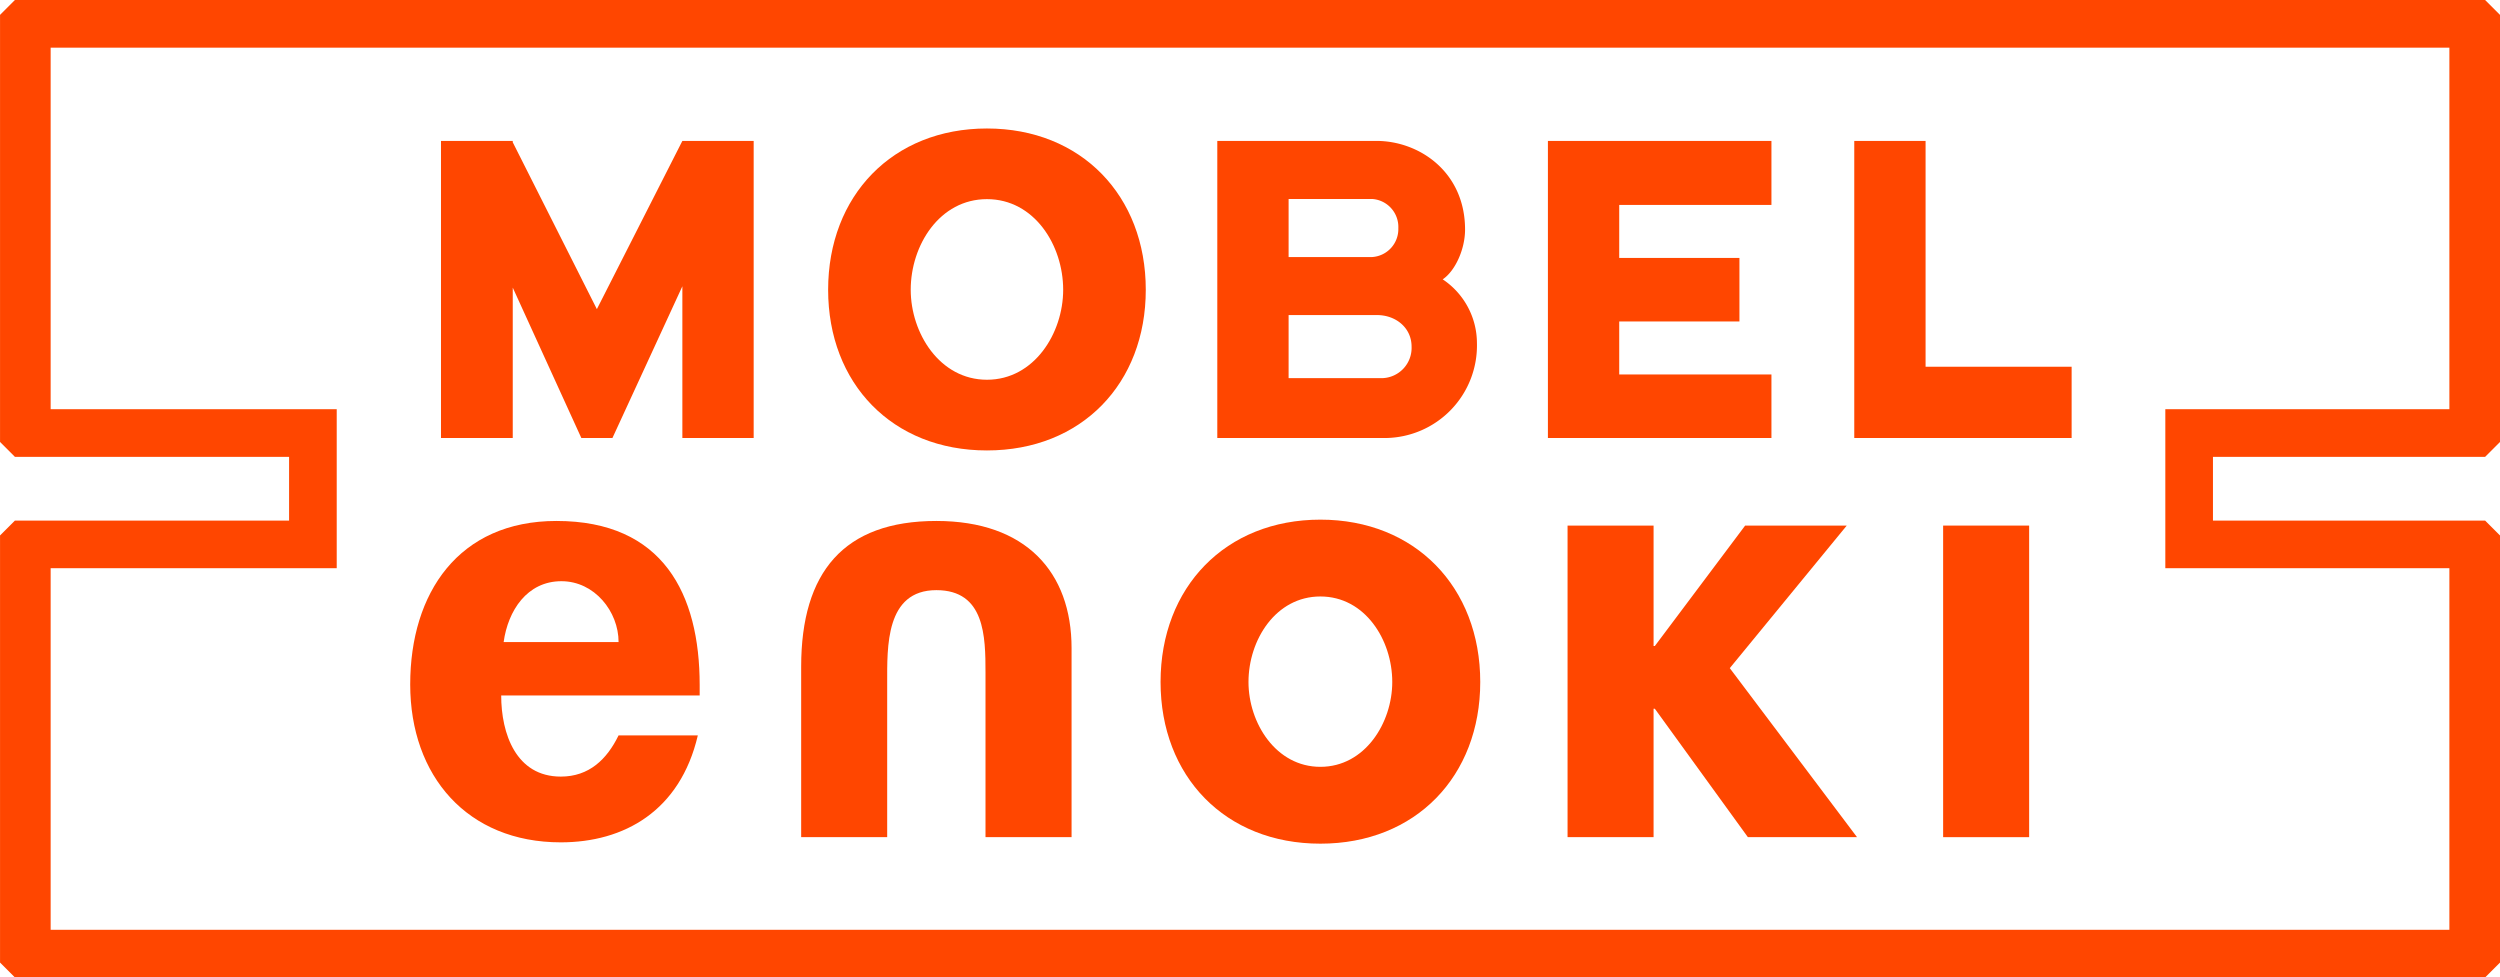 <svg xmlns="http://www.w3.org/2000/svg" width="419.805" height="164.134" viewBox="0 0 419.805 164.134">
  <g id="グループ_107" data-name="グループ 107" transform="translate(1019.972 -279.638)">
    <path id="パス_1947" data-name="パス 1947" d="M-771.962,337.23a15.539,15.539,0,0,1-15.425,15.962h-28.175V303.3h26.713c7.218,0,14.893,5.219,14.893,14.893,0,3.3-1.66,6.948-3.753,8.353A12.9,12.9,0,0,1-771.962,337.23ZM-803.587,322.8h14.05a4.7,4.7,0,0,0,4.375-4.837,4.713,4.713,0,0,0-4.375-4.912h-14.05Zm20.65,15.044c0-3.15-2.628-5.3-5.821-5.3h-14.829v10.594h15.738A5.086,5.086,0,0,0-782.937,337.842Z" fill="#ff4600"/>
    <g id="グループ_106" data-name="グループ 106">
      <path id="パス_1948" data-name="パス 1948" d="M-827.571,328.3c0,15.715-10.757,26.977-26.674,26.977S-880.91,344.015-880.91,328.3c0-15.815,10.85-27.086,26.665-27.086S-827.571,312.485-827.571,328.3Zm-39.471,0c0,7.274,4.859,15.105,12.8,15.105s12.8-7.831,12.8-15.105c0-7.5-4.858-15.222-12.8-15.222S-867.042,320.8-867.042,328.3Z" fill="#ff4600"/>
    </g>
    <path id="パス_1949" data-name="パス 1949" d="M-893.414,303.3v49.893h-11.974V327.711l-11.744,25.481h-5.219l-11.519-25.256v25.256h-12.05V303.3h12.05v.231l14.125,28.018,14.357-28.249v0Z" fill="#ff4600"/>
    <path id="パス_1950" data-name="パス 1950" d="M-748.069,314.049v8.9h20.187v10.668h-20.187v8.906h25.561v10.669h-37.536V303.3h37.536v10.75Z" fill="#ff4600"/>
    <path id="パス_1951" data-name="パス 1951" d="M-672.1,341.217v11.975h-36.5V303.3h11.975v37.918Z" fill="#ff4600"/>
    <path id="パス_1952" data-name="パス 1952" d="M-935.81,396.426c0,6.394,2.479,13.62,10.008,13.62,4.747,0,7.738-2.89,9.7-6.915h13.31c-2.972,12.7-12.385,17.956-23.014,17.956-15.688,0-25.283-11.142-25.283-26.518s8.15-27.45,24.56-27.45c17.914,0,24.048,12.284,24.048,27.551v1.756Zm19.712-8.974c0-5.108-4.024-10.217-9.6-10.217-5.772,0-8.973,4.949-9.7,10.217Z" fill="#ff4600"/>
    <path id="パス_1953" data-name="パス 1953" d="M-862.732,367.119c15.006,0,22.7,8.582,22.7,21.358v31.739h-14.452V392.611c0-6.091-.1-13.874-8.251-13.874-8.562,0-8.259,9.539-8.259,15.622v25.857h-14.444v-28.63C-885.435,375.7-878.271,367.119-862.732,367.119Z" fill="#ff4600"/>
    <path id="パス_1954" data-name="パス 1954" d="M-771.406,394.158c0,15.816-10.826,27.15-26.845,27.15s-26.837-11.334-26.837-27.15c0-15.918,10.92-27.26,26.837-27.26S-771.406,378.24-771.406,394.158Zm-38.917,0c0,6.861,4.583,14.248,12.072,14.248s12.071-7.387,12.071-14.248c0-7.074-4.583-14.359-12.071-14.359S-810.323,387.084-810.323,394.158Z" fill="#ff4600"/>
    <path id="パス_1955" data-name="パス 1955" d="M-742.3,388.119h.21l15.166-20.224h17.062l-19.641,23.938,21.367,28.383h-18.327l-15.627-21.569h-.21v21.569h-14.444V367.895H-742.3Z" fill="#ff4600"/>
    <path id="パス_1956" data-name="パス 1956" d="M-679.234,420.216h-14.443V367.895h14.443Z" fill="#ff4600"/>
    <path id="パス_1957" data-name="パス 1957" d="M-602.667,443.772h-414.8l-2.5-2.5V369.553l2.5-2.5h46.038v-10.7h-46.038l-2.5-2.5V282.138l2.5-2.5h414.8l2.5,2.5v71.718l-2.5,2.5h-45.7v10.7h45.7l2.5,2.5v71.719Zm-408.8-8h402.8V375.053h-47.7v-26.7h47.7V287.638h-402.8v60.718h48.038v26.7h-48.038Z" fill="#ff4600"/>
  </g>
</svg>
